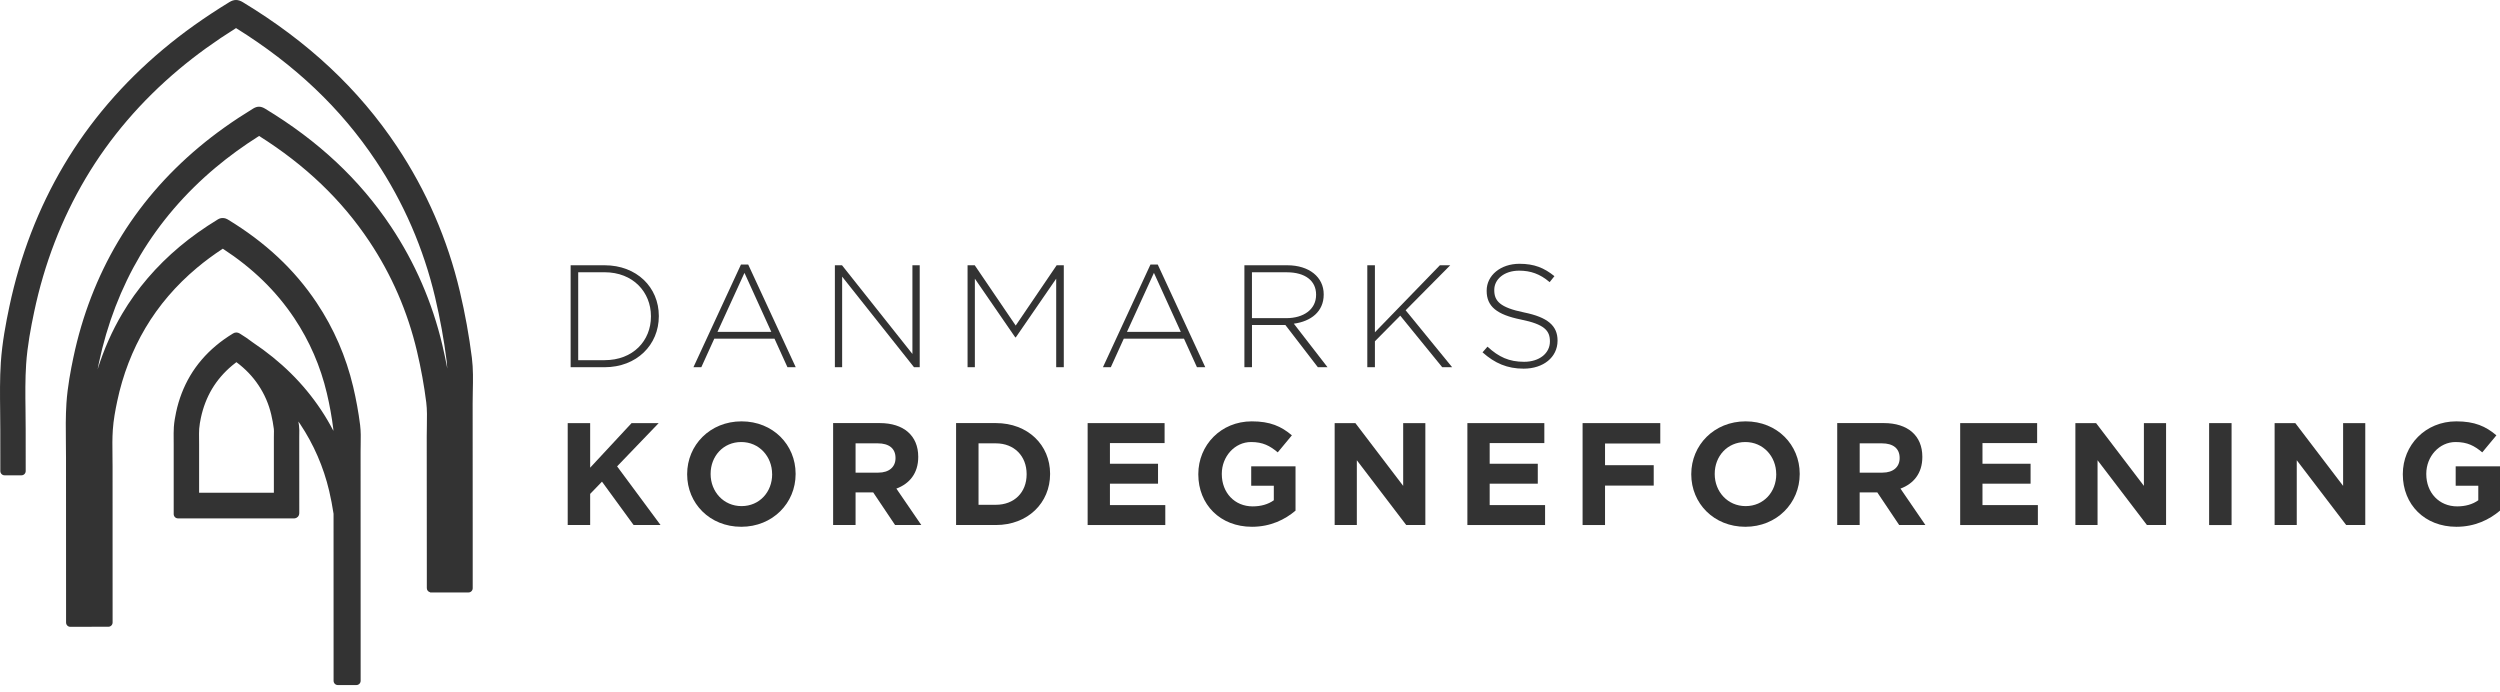 <?xml version="1.0" encoding="UTF-8"?>
<svg xmlns="http://www.w3.org/2000/svg" width="347" height="96" viewBox="0 0 347 96" fill="none">
  <path d="M90.351 43.895C90.351 40.538 87.863 37.789 83.918 37.789H80.255V49.992H83.918C87.863 49.992 90.351 47.306 90.351 43.929V43.895ZM83.918 50.97H79.204V36.819H83.918C88.372 36.819 91.445 39.872 91.445 43.852V43.895C91.441 47.878 88.368 50.97 83.918 50.97Z" fill="#333"></path>
  <path d="M103.332 37.874L99.588 46.059H107.055L103.332 37.874ZM109.299 50.97L107.499 47.007H99.143L97.344 50.97H96.249L102.844 36.721H103.853L110.448 50.97H109.299Z" fill="#333"></path>
  <path d="M126.865 50.97L116.889 38.399V50.97H115.881V36.819H116.872L126.643 49.129V36.819H127.656V50.97H126.865Z" fill="#333"></path>
  <path d="M146.6 50.97V38.681L140.996 46.824H140.915L135.311 38.681V50.97H134.298V36.819H135.294L140.979 45.188L146.664 36.819H147.655V50.97H146.6Z" fill="#333"></path>
  <path d="M160.166 37.874L156.426 46.059H163.893L160.166 37.874ZM166.137 50.97L164.337 47.007H155.981L154.182 50.97H153.088L159.683 36.721H160.696L167.291 50.97H166.137Z" fill="#333"></path>
  <path d="M182.674 40.884C182.674 38.984 181.178 37.793 178.605 37.793H173.771V44.159H178.545C180.913 44.159 182.674 42.968 182.674 40.927V40.884ZM182.917 50.97L178.408 45.107H173.775V50.97H172.723V36.819H178.673C181.729 36.819 183.73 38.476 183.73 40.842V40.884C183.73 43.25 181.969 44.603 179.584 44.928L184.26 50.97H182.917Z" fill="#333"></path>
  <path d="M200.181 50.97L194.355 43.813L190.838 47.37V50.97H189.782V36.819H190.838V46.119L199.856 36.819H201.292L195.103 43.066L201.557 50.97H200.181Z" fill="#333"></path>
  <path d="M211.482 51.17C209.212 51.17 207.477 50.423 205.776 48.903L206.464 48.117C208.024 49.552 209.46 50.218 211.546 50.218C213.67 50.218 215.128 49.027 215.128 47.409V47.37C215.128 45.876 214.337 45.005 211.123 44.356C207.725 43.668 206.349 42.515 206.349 40.376V40.334C206.349 38.233 208.272 36.614 210.901 36.614C212.965 36.614 214.32 37.178 215.756 38.331L215.089 39.163C213.756 38.011 212.418 37.567 210.862 37.567C208.781 37.567 207.404 38.758 207.404 40.235V40.274C207.404 41.768 208.174 42.678 211.533 43.365C214.812 44.031 216.188 45.205 216.188 47.268V47.306C216.175 49.595 214.213 51.17 211.482 51.17Z" fill="#333"></path>
  <path d="M87.945 72.874L83.555 66.853L81.914 68.553V72.874H78.798V58.728H81.914V64.915L87.662 58.728H91.424L85.654 64.731L91.684 72.874H87.945Z" fill="#333"></path>
  <path d="M107.17 65.803C107.17 63.378 105.388 61.354 102.883 61.354C100.374 61.354 98.634 63.335 98.634 65.76V65.803C98.634 68.228 100.417 70.248 102.926 70.248C105.435 70.248 107.174 68.267 107.174 65.841V65.803H107.17ZM102.883 73.117C98.515 73.117 95.377 69.864 95.377 65.841V65.803C95.377 61.781 98.553 58.484 102.926 58.484C107.294 58.484 110.431 61.738 110.431 65.76V65.803C110.431 69.825 107.251 73.117 102.883 73.117Z" fill="#333"></path>
  <path d="M124.297 63.557C124.297 62.225 123.365 61.537 121.848 61.537H118.753V65.602H121.912C123.429 65.602 124.297 64.795 124.297 63.6V63.557ZM124.237 72.874L121.202 68.348H118.753V72.874H115.637V58.724H122.113C125.446 58.724 127.451 60.483 127.451 63.395V63.433C127.451 65.718 126.216 67.152 124.416 67.818L127.874 72.87H124.237V72.874Z" fill="#333"></path>
  <path d="M142.496 65.803C142.496 63.297 140.774 61.537 138.226 61.537H135.82V70.064H138.226C140.778 70.064 142.496 68.348 142.496 65.841V65.803ZM138.226 72.874H132.704V58.724H138.226C142.68 58.724 145.753 61.776 145.753 65.756V65.799C145.753 69.782 142.676 72.874 138.226 72.874Z" fill="#333"></path>
  <path d="M150.964 72.874V58.728H161.645V61.499H154.058V64.368H160.734V67.135H154.058V70.107H161.743V72.874H150.964Z" fill="#333"></path>
  <path d="M173.771 73.117C169.36 73.117 166.325 70.026 166.325 65.841V65.803C166.325 61.781 169.462 58.484 173.749 58.484C176.301 58.484 177.835 59.172 179.314 60.423L177.352 62.788C176.263 61.879 175.288 61.354 173.651 61.354C171.386 61.354 169.586 63.356 169.586 65.76V65.803C169.586 68.391 171.369 70.286 173.873 70.286C175.006 70.286 176.019 70.004 176.805 69.437V67.417H173.668V64.731H179.819V70.876C178.365 72.109 176.361 73.117 173.771 73.117Z" fill="#333"></path>
  <path d="M195.184 72.874L188.329 63.882V72.874H185.251V58.728H188.128L194.761 67.438V58.728H197.839V72.874H195.184Z" fill="#333"></path>
  <path d="M203.673 72.874V58.728H214.354V61.499H206.767V64.368H213.444V67.135H206.767V70.107H214.457V72.874H203.673Z" fill="#333"></path>
  <path d="M222.779 61.559V64.569H229.536V67.4H222.779V72.874H219.663V58.728H230.447V61.559H222.779Z" fill="#333"></path>
  <path d="M246.539 65.803C246.539 63.378 244.757 61.354 242.252 61.354C239.743 61.354 238.003 63.335 238.003 65.76V65.803C238.003 68.228 239.786 70.248 242.295 70.248C244.804 70.248 246.543 68.267 246.543 65.841V65.803H246.539ZM242.252 73.117C237.884 73.117 234.747 69.864 234.747 65.841V65.803C234.747 61.781 237.922 58.484 242.295 58.484C246.667 58.484 249.8 61.738 249.8 65.76V65.803C249.796 69.825 246.62 73.117 242.252 73.117Z" fill="#333"></path>
  <path d="M263.67 63.557C263.67 62.225 262.738 61.537 261.221 61.537H258.126V65.602H261.285C262.802 65.602 263.67 64.795 263.67 63.6V63.557ZM263.606 72.874L260.571 68.348H258.122V72.874H255.006V58.724H261.477C264.816 58.724 266.82 60.483 266.82 63.395V63.433C266.82 65.718 265.585 67.152 263.785 67.818L267.243 72.87H263.606V72.874Z" fill="#333"></path>
  <path d="M272.073 72.874V58.728H282.754V61.499H275.168V64.368H281.844V67.135H275.168V70.107H282.857V72.874H272.073Z" fill="#333"></path>
  <path d="M297.996 72.874L291.14 63.882V72.874H288.063V58.728H290.94L297.573 67.438V58.728H300.651V72.874H297.996Z" fill="#333"></path>
  <path d="M309.742 58.728H306.626V72.878H309.742V58.728Z" fill="#333"></path>
  <path d="M325.65 72.874L318.79 63.882V72.874H315.717V58.728H318.589L325.223 67.438V58.728H328.3V72.874H325.65Z" fill="#333"></path>
  <path d="M340.952 73.117C336.541 73.117 333.511 70.026 333.511 65.841V65.803C333.511 61.781 336.644 58.484 340.935 58.484C343.487 58.484 345.021 59.172 346.5 60.423L344.538 62.788C343.448 61.879 342.478 61.354 340.837 61.354C338.567 61.354 336.768 63.356 336.768 65.76V65.803C336.768 68.39 338.55 70.286 341.055 70.286C342.187 70.286 343.2 70.004 343.987 69.437V67.417H340.849V64.731H347V70.876C345.543 72.109 343.542 73.117 340.952 73.117Z" fill="#333"></path>
  <path d="M38.018 60.239C38.013 60.406 38.013 60.568 38.013 60.73V68.395H27.636V61.644C27.636 61.414 27.636 61.183 27.631 60.948C27.627 60.436 27.618 59.949 27.648 59.514C27.683 59.005 27.789 58.459 27.883 57.993C28.191 56.546 28.708 55.201 29.422 53.993C30.14 52.788 31.081 51.691 32.222 50.735C32.393 50.59 32.572 50.449 32.76 50.308C32.777 50.295 32.794 50.282 32.816 50.269C34.068 51.204 35.077 52.259 35.889 53.484C36.714 54.718 37.304 56.085 37.646 57.536C37.804 58.203 37.923 58.873 38.009 59.531C38.03 59.688 38.026 59.966 38.018 60.239ZM65.496 49.654C65.112 46.614 64.552 43.514 63.825 40.44C62.12 33.228 59.184 26.465 55.102 20.338C49.78 12.353 42.783 5.803 33.718 0.312C33.034 -0.102 32.483 -0.102 31.828 0.299C28.396 2.4 25.387 4.539 22.639 6.845C17.044 11.529 12.411 16.939 8.863 22.934C5.333 28.89 2.79 35.496 1.298 42.558C0.819 44.83 0.302 47.532 0.114 50.325C-0.031 52.549 -0.006 54.808 0.02 56.994C0.028 57.865 0.041 58.732 0.041 59.603L0.046 65.38C0.046 65.709 0.306 65.974 0.631 65.974H2.982C3.136 65.974 3.285 65.91 3.396 65.799C3.508 65.688 3.567 65.534 3.567 65.376L3.563 59.599C3.563 58.715 3.555 57.831 3.542 56.934C3.512 54.723 3.491 52.639 3.627 50.56C3.798 47.993 4.286 45.449 4.739 43.301C6.145 36.619 8.551 30.385 11.881 24.761C15.223 19.117 19.596 14.01 24.879 9.586C27.259 7.592 29.841 5.731 32.76 3.899C40.958 9.001 47.31 15.035 52.174 22.332C56.02 28.1 58.786 34.471 60.393 41.269C61.09 44.219 61.628 47.187 61.996 50.103C62.039 50.449 62.069 50.799 62.086 51.157C61.88 50.064 61.65 48.967 61.393 47.874C60 41.981 57.602 36.452 54.264 31.444C49.913 24.915 44.198 19.565 36.791 15.082C36.197 14.723 35.705 14.723 35.137 15.069C32.329 16.785 29.875 18.532 27.627 20.415C23.058 24.24 19.271 28.664 16.369 33.561C13.484 38.433 11.402 43.826 10.188 49.603C9.821 51.35 9.376 53.651 9.222 55.948C9.103 57.771 9.124 59.62 9.145 61.405C9.154 62.109 9.162 62.818 9.162 63.523L9.171 86.409C9.171 86.738 9.436 87.003 9.761 87.003H12.21L12.796 86.994H15.044C15.198 86.994 15.347 86.93 15.458 86.819C15.569 86.708 15.629 86.559 15.629 86.396L15.625 64.761C15.625 64.274 15.621 63.788 15.612 63.305V63.22C15.595 61.981 15.582 60.812 15.659 59.667C15.749 58.284 16.018 56.888 16.266 55.705C17.04 52.029 18.365 48.596 20.194 45.508C22.032 42.408 24.434 39.603 27.341 37.169C28.443 36.247 29.619 35.376 30.927 34.518C35.081 37.229 38.334 40.393 40.856 44.176C42.967 47.344 44.484 50.837 45.365 54.569C45.754 56.209 46.053 57.865 46.254 59.488C46.267 59.586 46.267 59.697 46.275 59.8C45.754 58.8 45.185 57.823 44.553 56.879C42.117 53.224 39.001 50.15 35.073 47.52C34.508 47.088 33.914 46.678 33.273 46.29C32.961 46.102 32.645 46.102 32.346 46.285C31.457 46.828 30.683 47.379 29.974 47.976C28.525 49.189 27.323 50.594 26.4 52.148C25.486 53.698 24.823 55.406 24.438 57.238C24.314 57.827 24.182 58.531 24.131 59.257C24.092 59.838 24.101 60.414 24.105 60.978C24.109 61.196 24.109 61.414 24.109 61.631V71.358C24.109 71.687 24.374 71.951 24.699 71.951H38.052C38.954 71.951 39.855 71.951 40.762 71.956C40.851 71.956 41.129 71.956 41.343 71.73C41.484 71.584 41.548 71.384 41.539 71.149C41.531 70.961 41.535 70.773 41.539 70.585V70.286L41.535 60.718C41.535 60.577 41.535 60.436 41.539 60.295C41.548 59.898 41.557 59.488 41.501 59.065C41.48 58.882 41.446 58.694 41.416 58.506C41.497 58.621 41.582 58.732 41.659 58.852C43.544 61.683 44.903 64.804 45.69 68.138C45.942 69.198 46.13 70.261 46.297 71.311C46.297 74.219 46.297 89.812 46.301 92.724V94.492C46.301 94.821 46.562 95.085 46.887 95.085H49.472C49.626 95.085 49.776 95.021 49.887 94.91C49.998 94.799 50.058 94.65 50.058 94.492C50.058 88.113 50.054 69.048 50.05 62.665C50.05 62.34 50.054 62.016 50.062 61.691C50.079 60.812 50.096 59.902 49.985 59.001C49.763 57.246 49.438 55.453 49.019 53.677C48.032 49.501 46.331 45.585 43.967 42.041C40.886 37.417 36.838 33.63 31.598 30.453C31.333 30.291 30.777 30.124 30.251 30.445C28.268 31.657 26.529 32.895 24.939 34.227C21.703 36.939 19.019 40.069 16.967 43.54C15.544 45.944 14.403 48.536 13.548 51.264C13.608 50.957 13.672 50.645 13.732 50.35C14.868 44.975 16.8 39.953 19.476 35.432C22.173 30.91 25.691 26.802 29.939 23.245C31.769 21.713 33.739 20.278 35.962 18.869C42.407 22.938 47.412 27.729 51.263 33.502C54.358 38.143 56.581 43.267 57.871 48.732C58.435 51.115 58.871 53.519 59.166 55.871C59.29 56.862 59.269 57.955 59.248 59.172C59.239 59.642 59.23 60.111 59.23 60.577C59.239 69.411 59.239 70.316 59.243 79.15V81.635C59.243 81.922 59.444 82.148 59.705 82.208V82.233H59.829H62.278H62.859H64.629H65.026C65.18 82.233 65.334 82.169 65.441 82.058C65.552 81.947 65.612 81.798 65.612 81.635V73.655C65.612 67.763 65.608 61.87 65.603 55.978C65.603 55.41 65.612 54.842 65.625 54.274C65.659 52.754 65.689 51.192 65.496 49.654Z" fill="#333"></path>
</svg>
